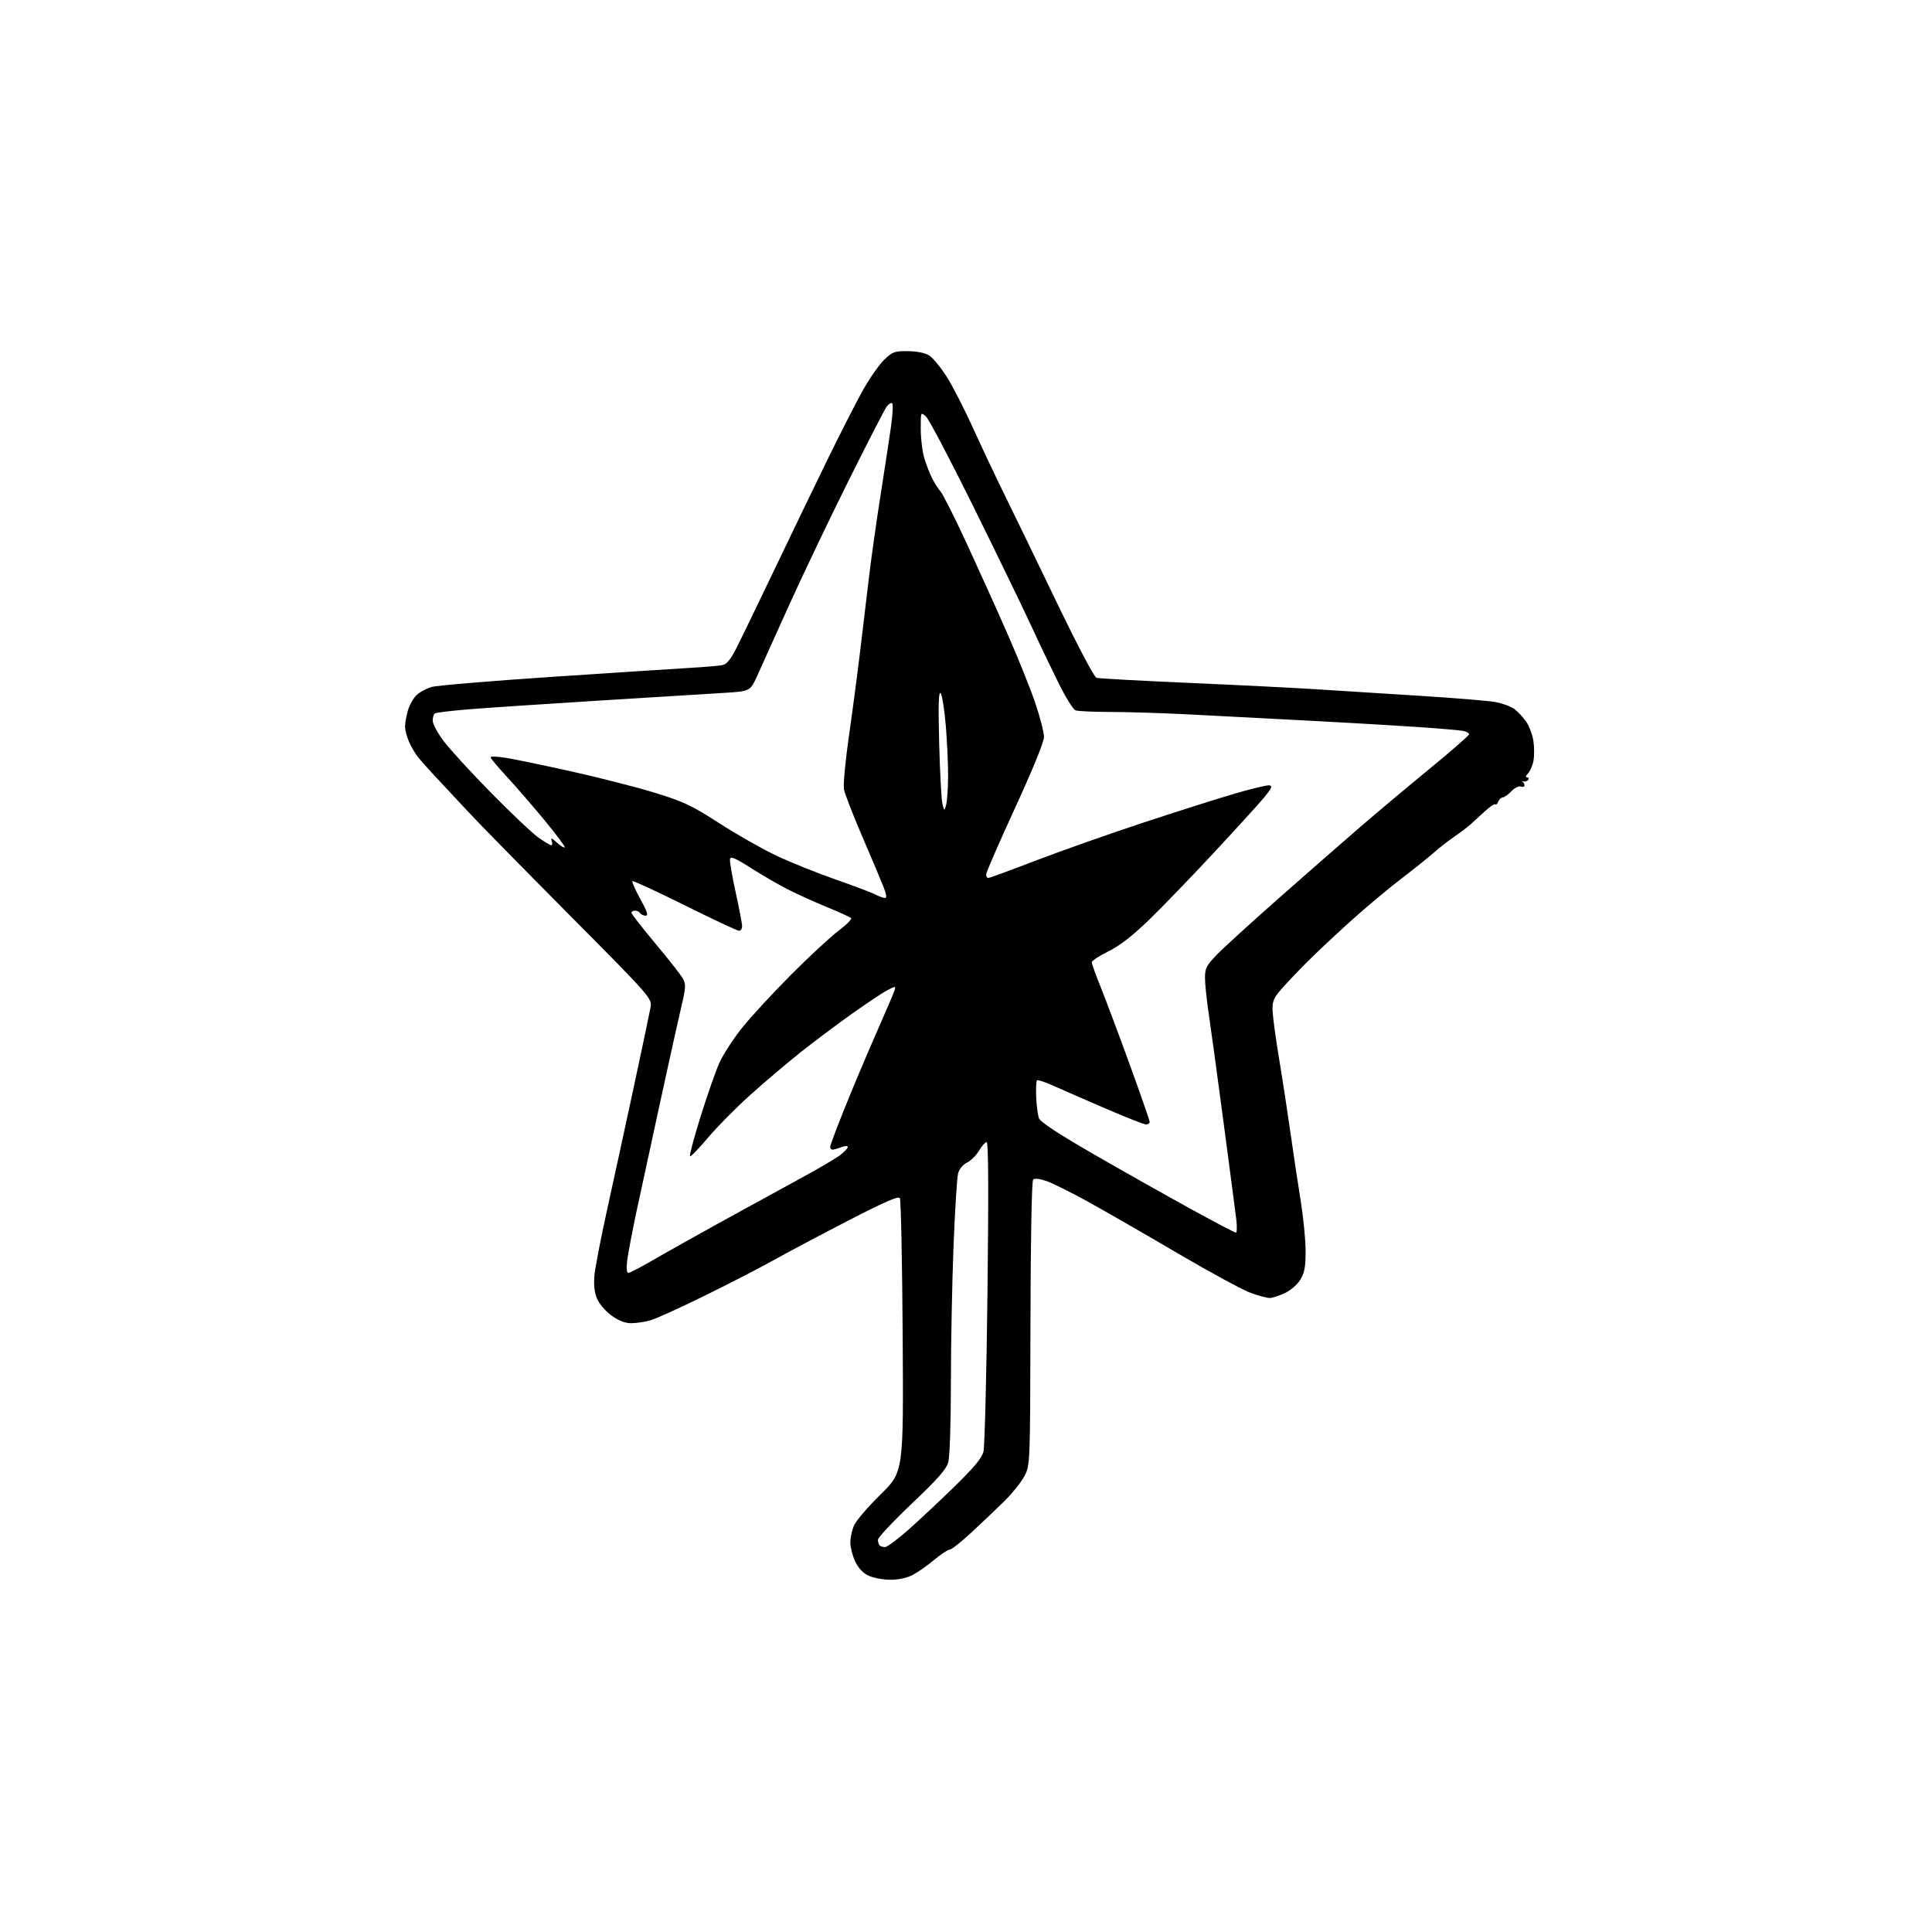 <?xml version="1.0" encoding="UTF-8" standalone="no"?>
<svg 
  version="1.1" 
  xmlns="http://www.w3.org/2000/svg" 
  xmlns:xlink="http://www.w3.org/1999/xlink" 
  xmlns:svg="http://www.w3.org/2000/svg"
  xmlns:rdf="http://www.w3.org/1999/02/22-rdf-syntax-ns#"
  xmlns:cc="http://creativecommons.org/ns#"
  xmlns:dc="http://purl.org/dc/elements/1.1/"
  viewBox="0 0 768 768"
  width="768"
  height="768"
>
<style>svg {background-color: white; }</style>"
<path stroke="none" fill="black" fill-rule="evenodd" d="M353.79,627.98C350.88,627.96 346.98,627.20 345.12,626.29C342.92,625.21 341.08,623.19 339.89,620.56C338.87,618.33 338.03,615.02 338.02,613.22C338.01,611.41 338.65,608.38 339.44,606.48C340.24,604.58 345.00,599.00 350.03,594.08C359.17,585.14 359.17,585.14 358.83,531.32C358.65,501.72 358.14,476.94 357.70,476.26C357.11,475.35 351.46,477.83 336.68,485.47C325.56,491.21 312.42,498.19 307.48,500.96C302.54,503.74 290.39,510.01 280.48,514.89C270.57,519.78 260.67,524.27 258.48,524.88C256.29,525.49 252.88,525.99 250.90,525.99C248.46,526.00 245.93,525.01 243.07,522.94C240.70,521.22 238.18,518.27 237.32,516.22C236.29,513.77 235.96,510.74 236.29,507.03C236.57,503.99 238.82,492.27 241.31,481.00C243.80,469.73 248.54,447.90 251.85,432.50C255.16,417.10 258.18,402.78 258.56,400.67C259.25,396.85 259.25,396.85 226.31,363.67C208.19,345.43 190.24,327.14 186.43,323.02C182.62,318.91 176.95,312.84 173.83,309.52C170.71,306.21 167.21,302.29 166.05,300.81C164.89,299.33 163.28,296.53 162.47,294.59C161.66,292.65 161.00,290.04 161.01,288.78C161.01,287.53 161.50,284.76 162.09,282.62C162.68,280.49 164.20,277.71 165.45,276.45C166.71,275.20 169.49,273.67 171.62,273.07C173.76,272.47 195.52,270.65 220.00,269.02C244.48,267.40 269.00,265.80 274.50,265.48C280.00,265.16 285.63,264.68 287.00,264.42C288.87,264.07 290.31,262.37 292.68,257.73C294.43,254.30 301.24,240.25 307.81,226.50C314.38,212.75 323.93,192.95 329.04,182.50C334.14,172.05 340.46,159.68 343.09,155.00C345.71,150.32 349.49,144.93 351.48,143.01C354.80,139.80 355.56,139.53 360.98,139.60C364.75,139.65 367.81,140.30 369.49,141.40C370.94,142.35 374.03,146.14 376.36,149.81C378.70,153.49 383.47,162.80 386.96,170.50C390.45,178.20 396.09,190.12 399.48,197.00C402.87,203.88 412.09,222.88 419.95,239.22C428.32,256.61 434.93,269.15 435.88,269.44C436.77,269.71 453.48,270.63 473.00,271.48C492.52,272.33 515.25,273.47 523.50,274.01C531.75,274.55 549.98,275.71 564.00,276.57C578.02,277.44 591.75,278.57 594.50,279.09C597.25,279.60 600.62,280.84 602.00,281.85C603.38,282.86 605.49,285.14 606.70,286.92C607.91,288.69 609.20,292.14 609.56,294.57C609.93,297.00 609.93,300.55 609.57,302.46C609.21,304.37 608.23,306.63 607.39,307.47C606.49,308.37 606.32,309.00 606.99,309.00C607.61,309.00 607.85,309.43 607.53,309.96C607.20,310.48 606.39,310.78 605.72,310.62C605.05,310.46 604.84,310.52 605.25,310.75C605.66,310.98 606.00,311.63 606.00,312.19C606.00,312.75 605.35,312.96 604.55,312.66C603.76,312.35 602.07,313.20 600.80,314.54C599.54,315.87 597.99,316.97 597.36,316.98C596.73,316.99 595.93,317.74 595.58,318.64C595.24,319.55 594.70,320.04 594.40,319.73C594.10,319.43 592.20,320.71 590.17,322.58C588.15,324.45 585.60,326.78 584.50,327.77C583.40,328.76 580.48,330.96 578.00,332.67C575.52,334.38 571.92,337.19 570.00,338.91C568.08,340.64 562.33,345.24 557.22,349.15C552.12,353.05 543.12,360.57 537.22,365.87C531.33,371.16 523.35,378.65 519.50,382.51C515.65,386.37 510.97,391.32 509.09,393.51C506.19,396.90 505.71,398.17 505.88,402.00C505.99,404.48 507.16,413.02 508.48,421.00C509.81,428.98 511.84,442.25 513.01,450.50C514.18,458.75 516.00,470.90 517.07,477.50C518.13,484.10 519.00,493.05 519.00,497.38C519.00,503.71 518.57,505.95 516.85,508.75C515.59,510.77 512.97,513.02 510.60,514.10C508.34,515.12 505.70,515.97 504.73,515.98C503.75,515.99 500.45,515.12 497.39,514.04C494.33,512.97 481.17,505.84 468.16,498.21C455.15,490.57 439.10,481.34 432.50,477.70C425.90,474.05 418.51,470.37 416.07,469.52C413.29,468.54 411.29,468.31 410.69,468.91C410.12,469.48 409.70,492.30 409.62,526.18C409.50,582.50 409.50,582.50 407.16,586.89C405.87,589.31 402.24,593.81 399.09,596.89C395.94,599.98 390.08,605.54 386.08,609.25C382.08,612.96 378.22,616.00 377.51,616.00C376.80,616.00 374.03,617.83 371.36,620.07C368.69,622.31 364.83,625.01 362.79,626.07C360.46,627.28 357.11,627.99 353.79,627.98zM351.80,615.00C352.61,615.00 356.70,611.98 360.89,608.29C365.07,604.60 373.35,596.85 379.27,591.08C387.18,583.36 390.28,579.64 390.94,577.04C391.43,575.09 392.16,546.61 392.54,513.75C393.01,473.31 392.91,454.00 392.22,454.00C391.66,454.00 390.29,455.53 389.19,457.40C388.09,459.27 385.93,461.41 384.41,462.15C382.74,462.96 381.32,464.68 380.85,466.46C380.42,468.08 379.60,481.13 379.04,495.46C378.47,509.78 378.00,534.10 378.00,549.50C377.99,565.63 377.55,579.07 376.96,581.21C376.16,584.08 372.86,587.84 362.46,597.70C355.06,604.73 349.00,611.19 349.00,612.07C349.00,612.95 349.30,613.97 349.67,614.33C350.03,614.70 350.99,615.00 351.80,615.00zM249.80,506.00C250.37,506.00 254.59,503.81 259.17,501.14C263.75,498.46 276.50,491.31 287.50,485.25C298.50,479.19 312.68,471.42 319.00,467.99C325.32,464.56 331.96,460.67 333.75,459.33C335.54,457.99 337.00,456.48 337.00,455.97C337.00,455.42 335.97,455.44 334.43,456.02C333.02,456.56 331.45,457.00 330.93,457.00C330.42,457.00 330.00,456.52 330.00,455.93C330.00,455.33 332.65,448.25 335.90,440.18C339.14,432.10 344.77,418.77 348.40,410.54C352.03,402.31 355.27,394.74 355.59,393.71C356.16,391.93 356.05,391.92 352.84,393.57C351.00,394.51 344.51,398.83 338.40,403.17C332.30,407.52 323.08,414.44 317.90,418.57C312.73,422.69 303.88,430.21 298.22,435.28C292.57,440.35 284.99,448.02 281.38,452.32C277.76,456.62 274.57,459.90 274.28,459.61C273.98,459.32 275.89,452.20 278.51,443.79C281.13,435.38 284.48,425.80 285.97,422.50C287.46,419.20 291.47,412.99 294.89,408.70C298.30,404.41 307.04,394.93 314.30,387.63C321.56,380.33 330.11,372.41 333.30,370.02C336.48,367.64 338.73,365.35 338.30,364.94C337.86,364.53 333.52,362.56 328.66,360.57C323.80,358.57 316.83,355.41 313.16,353.54C309.50,351.67 302.90,347.85 298.50,345.04C292.44,341.17 290.42,340.30 290.18,341.45C290.00,342.29 291.02,348.23 292.43,354.66C293.84,361.09 295.00,367.17 295.00,368.17C295.00,369.18 294.45,370.00 293.79,370.00C293.12,370.00 283.42,365.45 272.23,359.89C261.04,354.33 251.67,350.00 251.40,350.27C251.13,350.54 252.54,353.74 254.54,357.38C257.31,362.41 257.82,364.00 256.65,364.00C255.81,364.00 254.84,363.55 254.50,363.00C254.16,362.45 253.23,362.00 252.44,362.00C251.65,362.00 251.00,362.38 251.00,362.84C251.00,363.30 255.30,368.82 260.55,375.09C265.81,381.37 270.73,387.66 271.49,389.07C272.68,391.29 272.61,392.68 270.98,399.57C269.94,403.93 266.15,421.00 262.56,437.50C258.96,454.00 254.63,474.02 252.93,482.00C251.24,489.98 249.60,498.64 249.30,501.25C248.95,504.25 249.13,506.00 249.80,506.00zM491.28,490.00C491.72,490.00 491.78,487.64 491.44,484.75C491.09,481.86 488.81,464.43 486.36,446.00C483.92,427.57 481.26,408.12 480.46,402.76C479.66,397.40 479.00,391.07 479.00,388.70C479.00,384.90 479.57,383.79 483.78,379.44C486.41,376.72 497.49,366.62 508.40,357.00C519.31,347.38 533.83,334.67 540.66,328.78C547.50,322.88 560.05,312.35 568.55,305.38C577.05,298.41 584.00,292.33 584.00,291.87C584.00,291.41 582.99,290.83 581.75,290.57C580.51,290.31 572.75,289.63 564.50,289.06C556.25,288.49 536.67,287.34 521.00,286.51C505.32,285.68 483.73,284.56 473.00,284.01C462.27,283.46 448.02,283.01 441.33,283.01C434.64,283.00 428.43,282.72 427.53,282.37C426.63,282.03 423.73,277.41 421.08,272.12C418.44,266.83 413.46,256.43 410.03,249.00C406.60,241.57 396.23,220.20 386.99,201.49C377.75,182.79 369.25,166.63 368.10,165.59C366.00,163.69 366.00,163.69 366.01,170.60C366.02,174.39 366.66,179.59 367.43,182.15C368.21,184.70 369.61,188.30 370.54,190.15C371.47,191.99 373.01,194.40 373.96,195.50C374.91,196.60 379.55,205.82 384.26,216.00C388.97,226.18 396.29,242.38 400.51,252.00C404.74,261.62 409.73,274.06 411.60,279.63C413.47,285.20 415.00,291.20 415.00,292.96C415.00,294.93 410.57,305.80 403.50,321.17C397.18,334.93 392.00,346.82 392.00,347.59C392.00,348.37 392.40,349.00 392.88,349.00C393.37,349.00 401.96,345.85 411.99,342.00C422.01,338.16 441.08,331.43 454.36,327.05C467.64,322.67 484.04,317.46 490.80,315.48C497.57,313.50 503.82,312.01 504.69,312.19C505.90,312.43 505.41,313.53 502.52,317.00C500.46,319.48 491.45,329.38 482.50,339.00C473.55,348.62 461.94,360.65 456.69,365.72C450.09,372.10 445.12,375.95 440.57,378.19C436.96,379.97 434.00,381.92 434.00,382.52C434.00,383.12 435.61,387.60 437.58,392.48C439.54,397.36 444.72,411.16 449.08,423.15C453.43,435.14 457.00,445.41 457.00,445.97C457.00,446.54 456.36,447.00 455.59,447.00C454.81,447.00 447.50,444.12 439.34,440.60C431.18,437.08 421.86,433.01 418.63,431.56C415.39,430.10 412.50,429.16 412.20,429.46C411.90,429.77 411.76,432.77 411.90,436.14C412.04,439.51 412.54,443.28 413.00,444.51C413.58,446.03 420.61,450.65 434.68,458.77C446.13,465.37 463.38,475.10 473.00,480.39C482.62,485.67 490.85,490.00 491.28,490.00zM351.74,356.96C352.62,356.99 352.44,355.66 351.09,352.25C350.06,349.64 346.26,340.65 342.66,332.27C339.05,323.90 335.83,315.57 335.49,313.77C335.16,311.97 336.02,302.62 337.41,293.00C338.79,283.38 340.84,267.85 341.96,258.50C343.08,249.15 344.70,235.65 345.55,228.50C346.41,221.35 348.41,207.18 350.01,197.00C351.61,186.82 353.48,174.58 354.16,169.78C354.84,164.98 355.07,160.74 354.69,160.35C354.30,159.96 353.32,160.51 352.51,161.57C351.70,162.63 344.77,176.10 337.11,191.50C329.44,206.90 318.81,229.18 313.48,241.00C308.15,252.82 302.53,265.27 301.00,268.65C298.20,274.79 298.20,274.79 287.85,275.43C282.16,275.78 259.50,277.18 237.50,278.54C215.50,279.91 192.16,281.47 185.64,282.02C179.11,282.57 173.38,283.27 172.89,283.57C172.40,283.87 172.00,285.17 172.00,286.46C172.00,287.75 173.98,291.43 176.41,294.65C178.83,297.87 187.27,307.07 195.16,315.10C203.05,323.13 211.48,331.12 213.90,332.85C216.32,334.58 218.67,336.00 219.12,336.00C219.57,336.00 219.65,335.21 219.31,334.25C218.83,332.92 219.32,333.09 221.34,334.92C222.80,336.25 224.21,337.12 224.49,336.85C224.76,336.58 221.09,331.66 216.35,325.93C211.60,320.19 204.86,312.41 201.36,308.63C197.86,304.85 195.00,301.43 195.00,301.03C195.00,300.63 197.59,300.70 200.75,301.19C203.91,301.67 215.64,304.10 226.82,306.58C238.00,309.06 253.03,312.90 260.22,315.11C271.72,318.64 274.83,320.10 285.90,327.23C292.83,331.69 303.00,337.47 308.50,340.08C314.00,342.69 324.57,346.95 332.00,349.55C339.43,352.14 346.62,354.87 348.00,355.59C349.38,356.32 351.06,356.94 351.74,356.96zM376.08,320.00C376.48,318.62 376.84,313.68 376.88,309.00C376.93,304.32 376.52,295.12 375.98,288.54C375.43,281.97 374.49,276.12 373.89,275.54C373.10,274.79 372.94,280.28 373.34,295.50C373.64,307.05 374.22,317.85 374.62,319.50C375.37,322.50 375.37,322.50 376.08,320.00z" />

</svg>